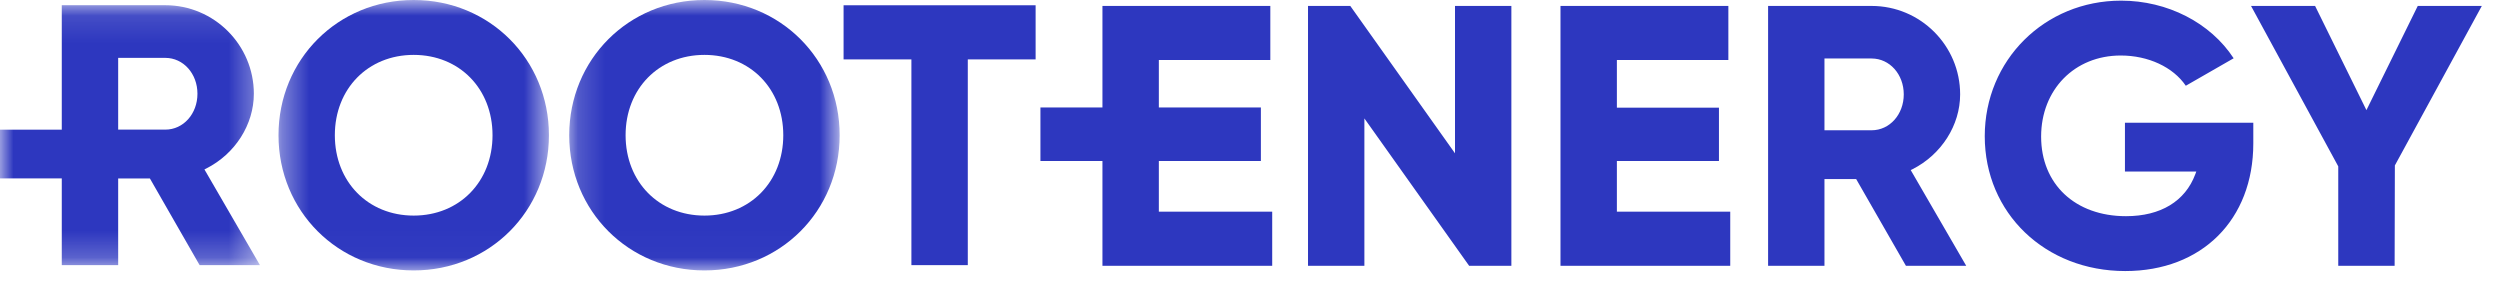 <svg xmlns="http://www.w3.org/2000/svg" xmlns:xlink="http://www.w3.org/1999/xlink" width="93" height="11" viewBox="0 0 93 11">
    <defs>
        <path id="prefix__a" d="M0 0.112L9.67 0.112 9.67 9.78 0 9.78z"/>
        <path id="prefix__c" d="M0.359 0.917L10.419 0.917 10.419 10.976 0.359 10.976z"/>
        <path id="prefix__e" d="M0.175 0.917L10.235 0.917 10.235 10.976 0.175 10.976z"/>
    </defs>
    <g fill="none" fill-rule="evenodd">
        <g transform="translate(0 -1) translate(0 1.083)">
            <mask id="prefix__b" fill="#fff">
                <use xlink:href="#prefix__a"/>
            </mask>
            <path fill="#2D37BF" d="M4.396 9.78V6.555h1.18l1.85 3.225H9.67L7.605 6.22l.069-.035c1.075-.544 1.769-1.635 1.769-2.78C9.443 1.59 7.966.111 6.15.111H2.298V4.74H0v1.813h2.298V9.78h2.098zm0-7.71H6.15c.67 0 1.195.586 1.195 1.334 0 .75-.525 1.335-1.195 1.335H4.396V2.07z" mask="url(#prefix__b)"/>
        </g>
        <g transform="translate(0 -1) translate(10 .084)">
            <mask id="prefix__d" fill="#fff">
                <use xlink:href="#prefix__c"/>
            </mask>
            <path fill="#2D37BF" d="M10.42 5.946c0-2.82-2.21-5.03-5.03-5.03-2.822 0-5.03 2.21-5.03 5.03 0 2.821 2.208 5.03 5.03 5.03 2.82 0 5.03-2.209 5.03-5.03m-7.964 0c0-1.73 1.234-2.988 2.933-2.988 1.7 0 2.933 1.257 2.933 2.988 0 1.732-1.234 2.99-2.933 2.99-1.699 0-2.933-1.258-2.933-2.99" mask="url(#prefix__d)"/>
        </g>
        <g transform="translate(0 -1) translate(21 .084)">
            <mask id="prefix__f" fill="#fff">
                <use xlink:href="#prefix__e"/>
            </mask>
            <path fill="#2D37BF" d="M10.235 5.946c0-2.82-2.21-5.03-5.03-5.03-2.821 0-5.03 2.21-5.03 5.03 0 2.821 2.209 5.03 5.03 5.03 2.82 0 5.03-2.209 5.03-5.03m-7.963 0c0-1.73 1.234-2.988 2.933-2.988 1.7 0 2.933 1.257 2.933 2.988 0 1.732-1.233 2.99-2.933 2.99-1.7 0-2.933-1.258-2.933-2.99" mask="url(#prefix__f)"/>
        </g>
        <path fill="#2D37BF" d="M33.904 10.864L36.002 10.864 36.002 3.21 38.525 3.21 38.525 1.196 31.381 1.196 31.381 3.21 33.904 3.21zM41.011 10.887L47.326 10.887 47.326 8.874 43.109 8.874 43.109 6.99 46.905 6.99 46.905 4.997 43.109 4.997 43.109 3.233 47.256 3.233 47.256 1.22 41.011 1.22 41.011 4.997 38.704 4.997 38.704 6.988 41.011 6.988zM54.126 6.703L50.23 1.22 48.658 1.22 48.658 10.888 50.755 10.888 50.755 5.405 54.652 10.888 56.223 10.888 56.223 1.22 54.126 1.22zM60.148 6.99L63.945 6.99 63.945 5.006 60.148 5.006 60.148 3.233 64.295 3.233 64.295 1.22 58.05 1.22 58.05 10.887 64.365 10.887 64.365 8.875 60.148 8.875zM71.148 7.293c1.074-.545 1.769-1.636 1.769-2.782 0-1.815-1.477-3.29-3.292-3.29h-3.852v9.666h2.097V7.662h1.18l1.85 3.225h2.243l-2.064-3.56.069-.034zm-1.523-1.447H67.87v-2.67h1.755c.669 0 1.195.587 1.195 1.335s-.526 1.335-1.195 1.335zM79.048 7.382h2.654l-.037.1c-.376 1.005-1.29 1.56-2.578 1.56-1.889 0-3.157-1.189-3.157-2.96 0-1.749 1.245-3.017 2.961-3.017 1.024 0 1.948.43 2.421 1.125l1.78-1.022c-.865-1.324-2.465-2.144-4.187-2.144-2.844 0-5.072 2.214-5.072 5.044 0 2.86 2.247 5.015 5.226 5.015 2.85 0 4.764-1.908 4.764-4.749v-.768h-4.775v1.816zM89.941 1.22L88.031 5.097 86.121 1.22 83.738 1.22 86.983 7.189 86.983 10.887 89.08 10.887 89.089 7.154 92.324 1.22z" transform="translate(0 -1)"/>
    </g>
</svg>
